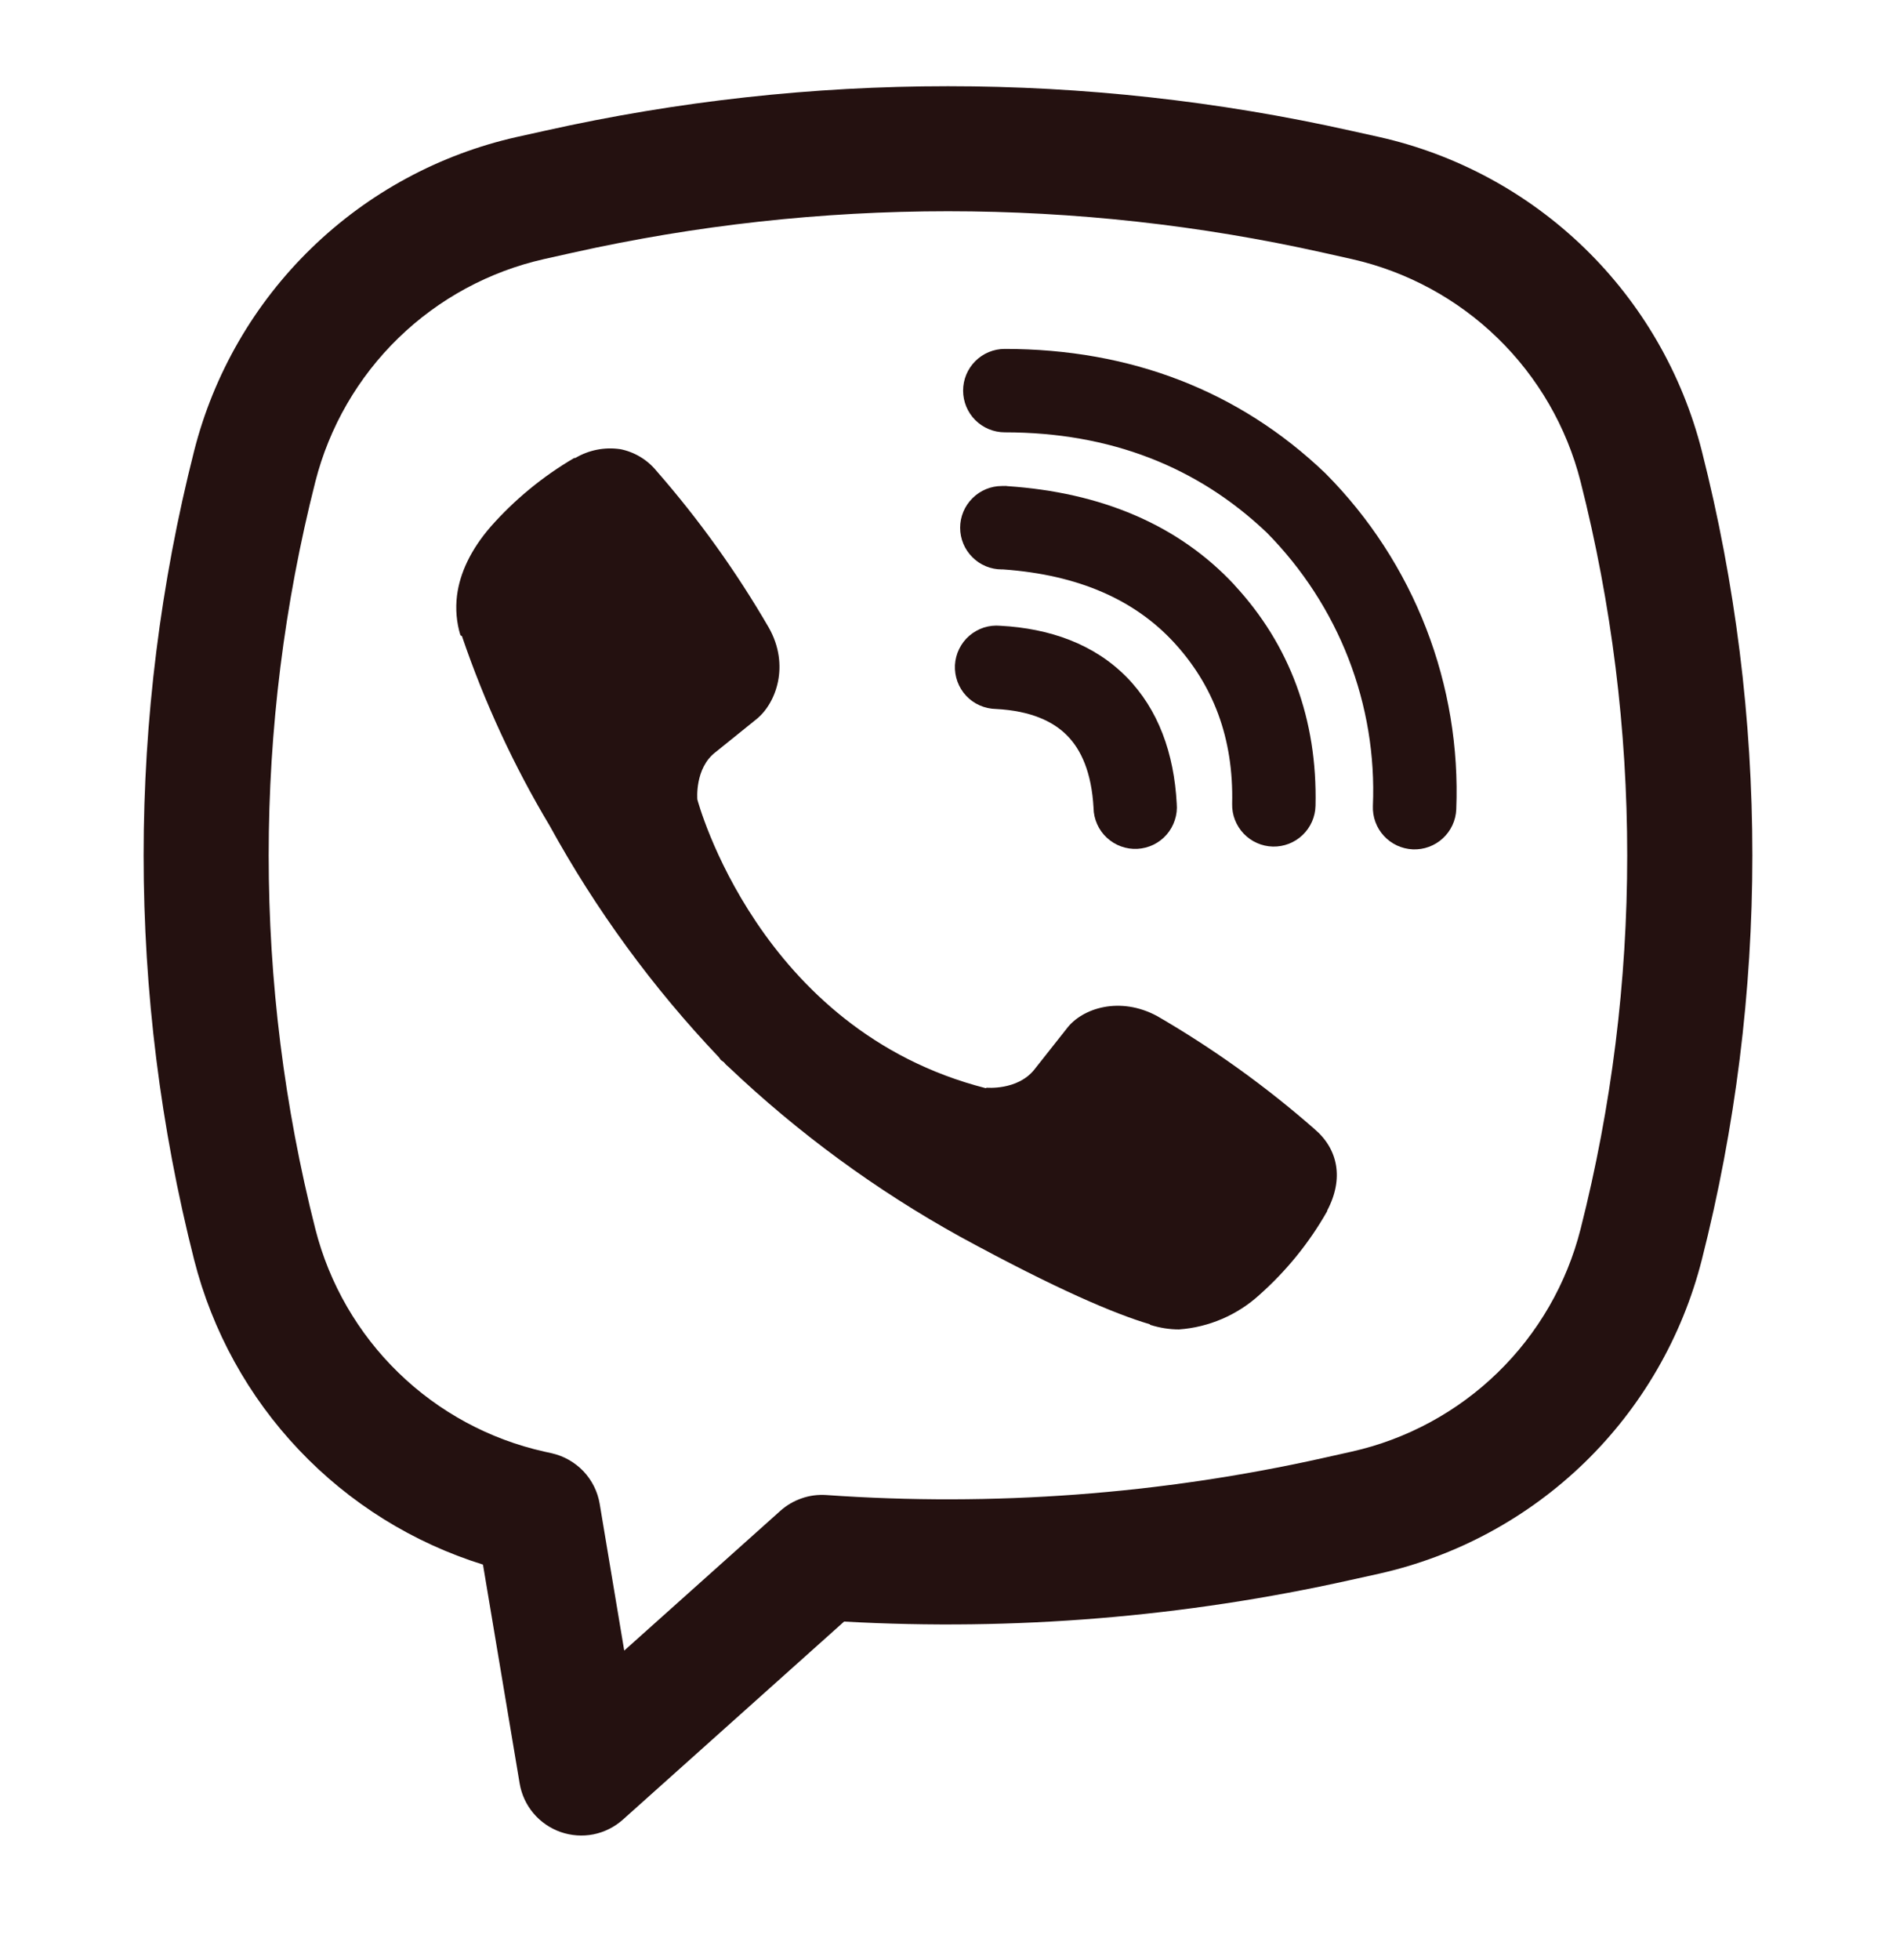 <svg width="30" height="31" viewBox="0 0 30 31" fill="none" xmlns="http://www.w3.org/2000/svg">
<path d="M9.811 7.103C9.566 7.067 9.316 7.117 9.103 7.243H9.085C8.59 7.533 8.144 7.899 7.764 8.329C7.448 8.694 7.276 9.063 7.231 9.419C7.205 9.63 7.223 9.844 7.285 10.046L7.309 10.059C7.665 11.105 8.13 12.111 8.697 13.058C9.428 14.388 10.328 15.619 11.374 16.719L11.406 16.763L11.456 16.8L11.486 16.836L11.523 16.868C12.627 17.917 13.86 18.821 15.193 19.558C16.716 20.388 17.641 20.78 18.196 20.943V20.951C18.358 21.001 18.506 21.024 18.655 21.024C19.128 20.99 19.576 20.797 19.927 20.478C20.355 20.098 20.718 19.651 21 19.153V19.144C21.265 18.643 21.176 18.171 20.793 17.85C20.026 17.178 19.195 16.582 18.312 16.07C17.721 15.749 17.121 15.943 16.878 16.267L16.36 16.922C16.094 17.246 15.611 17.201 15.611 17.201L15.598 17.209C11.995 16.29 11.034 12.643 11.034 12.643C11.034 12.643 10.989 12.147 11.323 11.894L11.972 11.371C12.283 11.118 12.499 10.519 12.166 9.928C11.655 9.047 11.06 8.216 10.389 7.449C10.242 7.269 10.037 7.146 9.809 7.102M15.898 5.518C15.723 5.518 15.556 5.587 15.432 5.711C15.308 5.835 15.239 6.002 15.239 6.177C15.239 6.352 15.308 6.52 15.432 6.644C15.556 6.767 15.723 6.837 15.898 6.837C17.566 6.837 18.951 7.382 20.047 8.426C20.61 8.997 21.049 9.674 21.337 10.415C21.625 11.158 21.757 11.95 21.723 12.745C21.716 12.919 21.778 13.09 21.897 13.219C22.015 13.348 22.18 13.424 22.355 13.432C22.53 13.439 22.7 13.377 22.829 13.258C22.958 13.14 23.035 12.975 23.042 12.8C23.081 11.823 22.919 10.849 22.566 9.938C22.211 9.022 21.67 8.189 20.978 7.492L20.965 7.479C19.605 6.18 17.885 5.518 15.898 5.518Z" fill="#241110"/>
<path d="M15.852 7.686C15.677 7.686 15.509 7.756 15.386 7.88C15.262 8.003 15.192 8.171 15.192 8.346C15.192 8.521 15.262 8.689 15.386 8.812C15.509 8.936 15.677 9.005 15.852 9.005H15.874C17.077 9.091 17.953 9.492 18.566 10.15C19.195 10.828 19.521 11.671 19.496 12.713C19.492 12.888 19.558 13.057 19.679 13.184C19.799 13.31 19.966 13.384 20.14 13.388C20.315 13.392 20.485 13.326 20.611 13.205C20.738 13.084 20.811 12.918 20.815 12.743C20.847 11.376 20.406 10.195 19.533 9.253V9.251C18.64 8.293 17.415 7.787 15.94 7.688L15.918 7.685L15.852 7.686Z" fill="#241110"/>
<path d="M15.827 9.896C15.739 9.888 15.65 9.898 15.565 9.925C15.481 9.953 15.403 9.997 15.336 10.055C15.269 10.113 15.215 10.184 15.176 10.264C15.137 10.343 15.115 10.43 15.11 10.518C15.106 10.607 15.119 10.695 15.149 10.778C15.18 10.862 15.226 10.938 15.287 11.003C15.347 11.068 15.42 11.119 15.501 11.155C15.582 11.191 15.67 11.21 15.758 11.212C16.31 11.241 16.662 11.407 16.883 11.63C17.106 11.854 17.272 12.214 17.303 12.778C17.304 12.866 17.324 12.953 17.36 13.034C17.396 13.115 17.448 13.188 17.513 13.248C17.578 13.308 17.654 13.355 17.737 13.385C17.82 13.415 17.909 13.429 17.997 13.424C18.085 13.419 18.172 13.397 18.252 13.358C18.331 13.319 18.402 13.265 18.46 13.198C18.518 13.131 18.562 13.053 18.589 12.969C18.617 12.885 18.627 12.796 18.619 12.708C18.577 11.916 18.329 11.217 17.821 10.703C17.311 10.188 16.616 9.938 15.827 9.896Z" fill="#241110"/>
<path fill-rule="evenodd" clip-rule="evenodd" d="M8.626 2.067C12.823 1.129 17.176 1.129 21.373 2.067L21.82 2.166C23.047 2.441 24.173 3.051 25.075 3.927C25.976 4.803 26.617 5.911 26.927 7.13C27.994 11.328 27.994 15.726 26.927 19.924C26.617 21.142 25.976 22.251 25.075 23.127C24.173 24.003 23.047 24.612 21.82 24.887L21.372 24.986C18.743 25.573 16.046 25.794 13.356 25.644L9.857 28.775C9.725 28.893 9.564 28.974 9.39 29.009C9.217 29.043 9.037 29.03 8.87 28.972C8.703 28.913 8.554 28.811 8.44 28.675C8.326 28.54 8.251 28.376 8.222 28.202L7.642 24.743C6.532 24.397 5.53 23.773 4.73 22.929C3.929 22.085 3.359 21.051 3.072 19.924C2.006 15.726 2.006 11.328 3.072 7.13C3.382 5.911 4.023 4.803 4.925 3.927C5.826 3.051 6.953 2.441 8.179 2.166L8.626 2.067ZM20.942 3.997C17.029 3.122 12.971 3.122 9.058 3.997L8.609 4.097C7.74 4.293 6.942 4.725 6.303 5.346C5.664 5.967 5.21 6.753 4.99 7.616C4.005 11.495 4.005 15.558 4.99 19.437C5.21 20.301 5.665 21.087 6.304 21.708C6.943 22.329 7.741 22.761 8.611 22.956L8.729 22.982C8.921 23.025 9.096 23.125 9.232 23.267C9.367 23.41 9.457 23.59 9.489 23.784L9.877 26.103L12.346 23.894C12.445 23.805 12.56 23.738 12.685 23.695C12.81 23.651 12.943 23.634 13.075 23.643C15.712 23.829 18.362 23.632 20.942 23.056L21.389 22.956C22.258 22.761 23.057 22.329 23.696 21.708C24.335 21.087 24.79 20.301 25.009 19.437C25.993 15.559 25.993 11.495 25.009 7.616C24.79 6.753 24.335 5.967 23.696 5.346C23.057 4.725 22.258 4.293 21.389 4.097L20.942 3.997Z" fill="#241110"/>
</svg>
